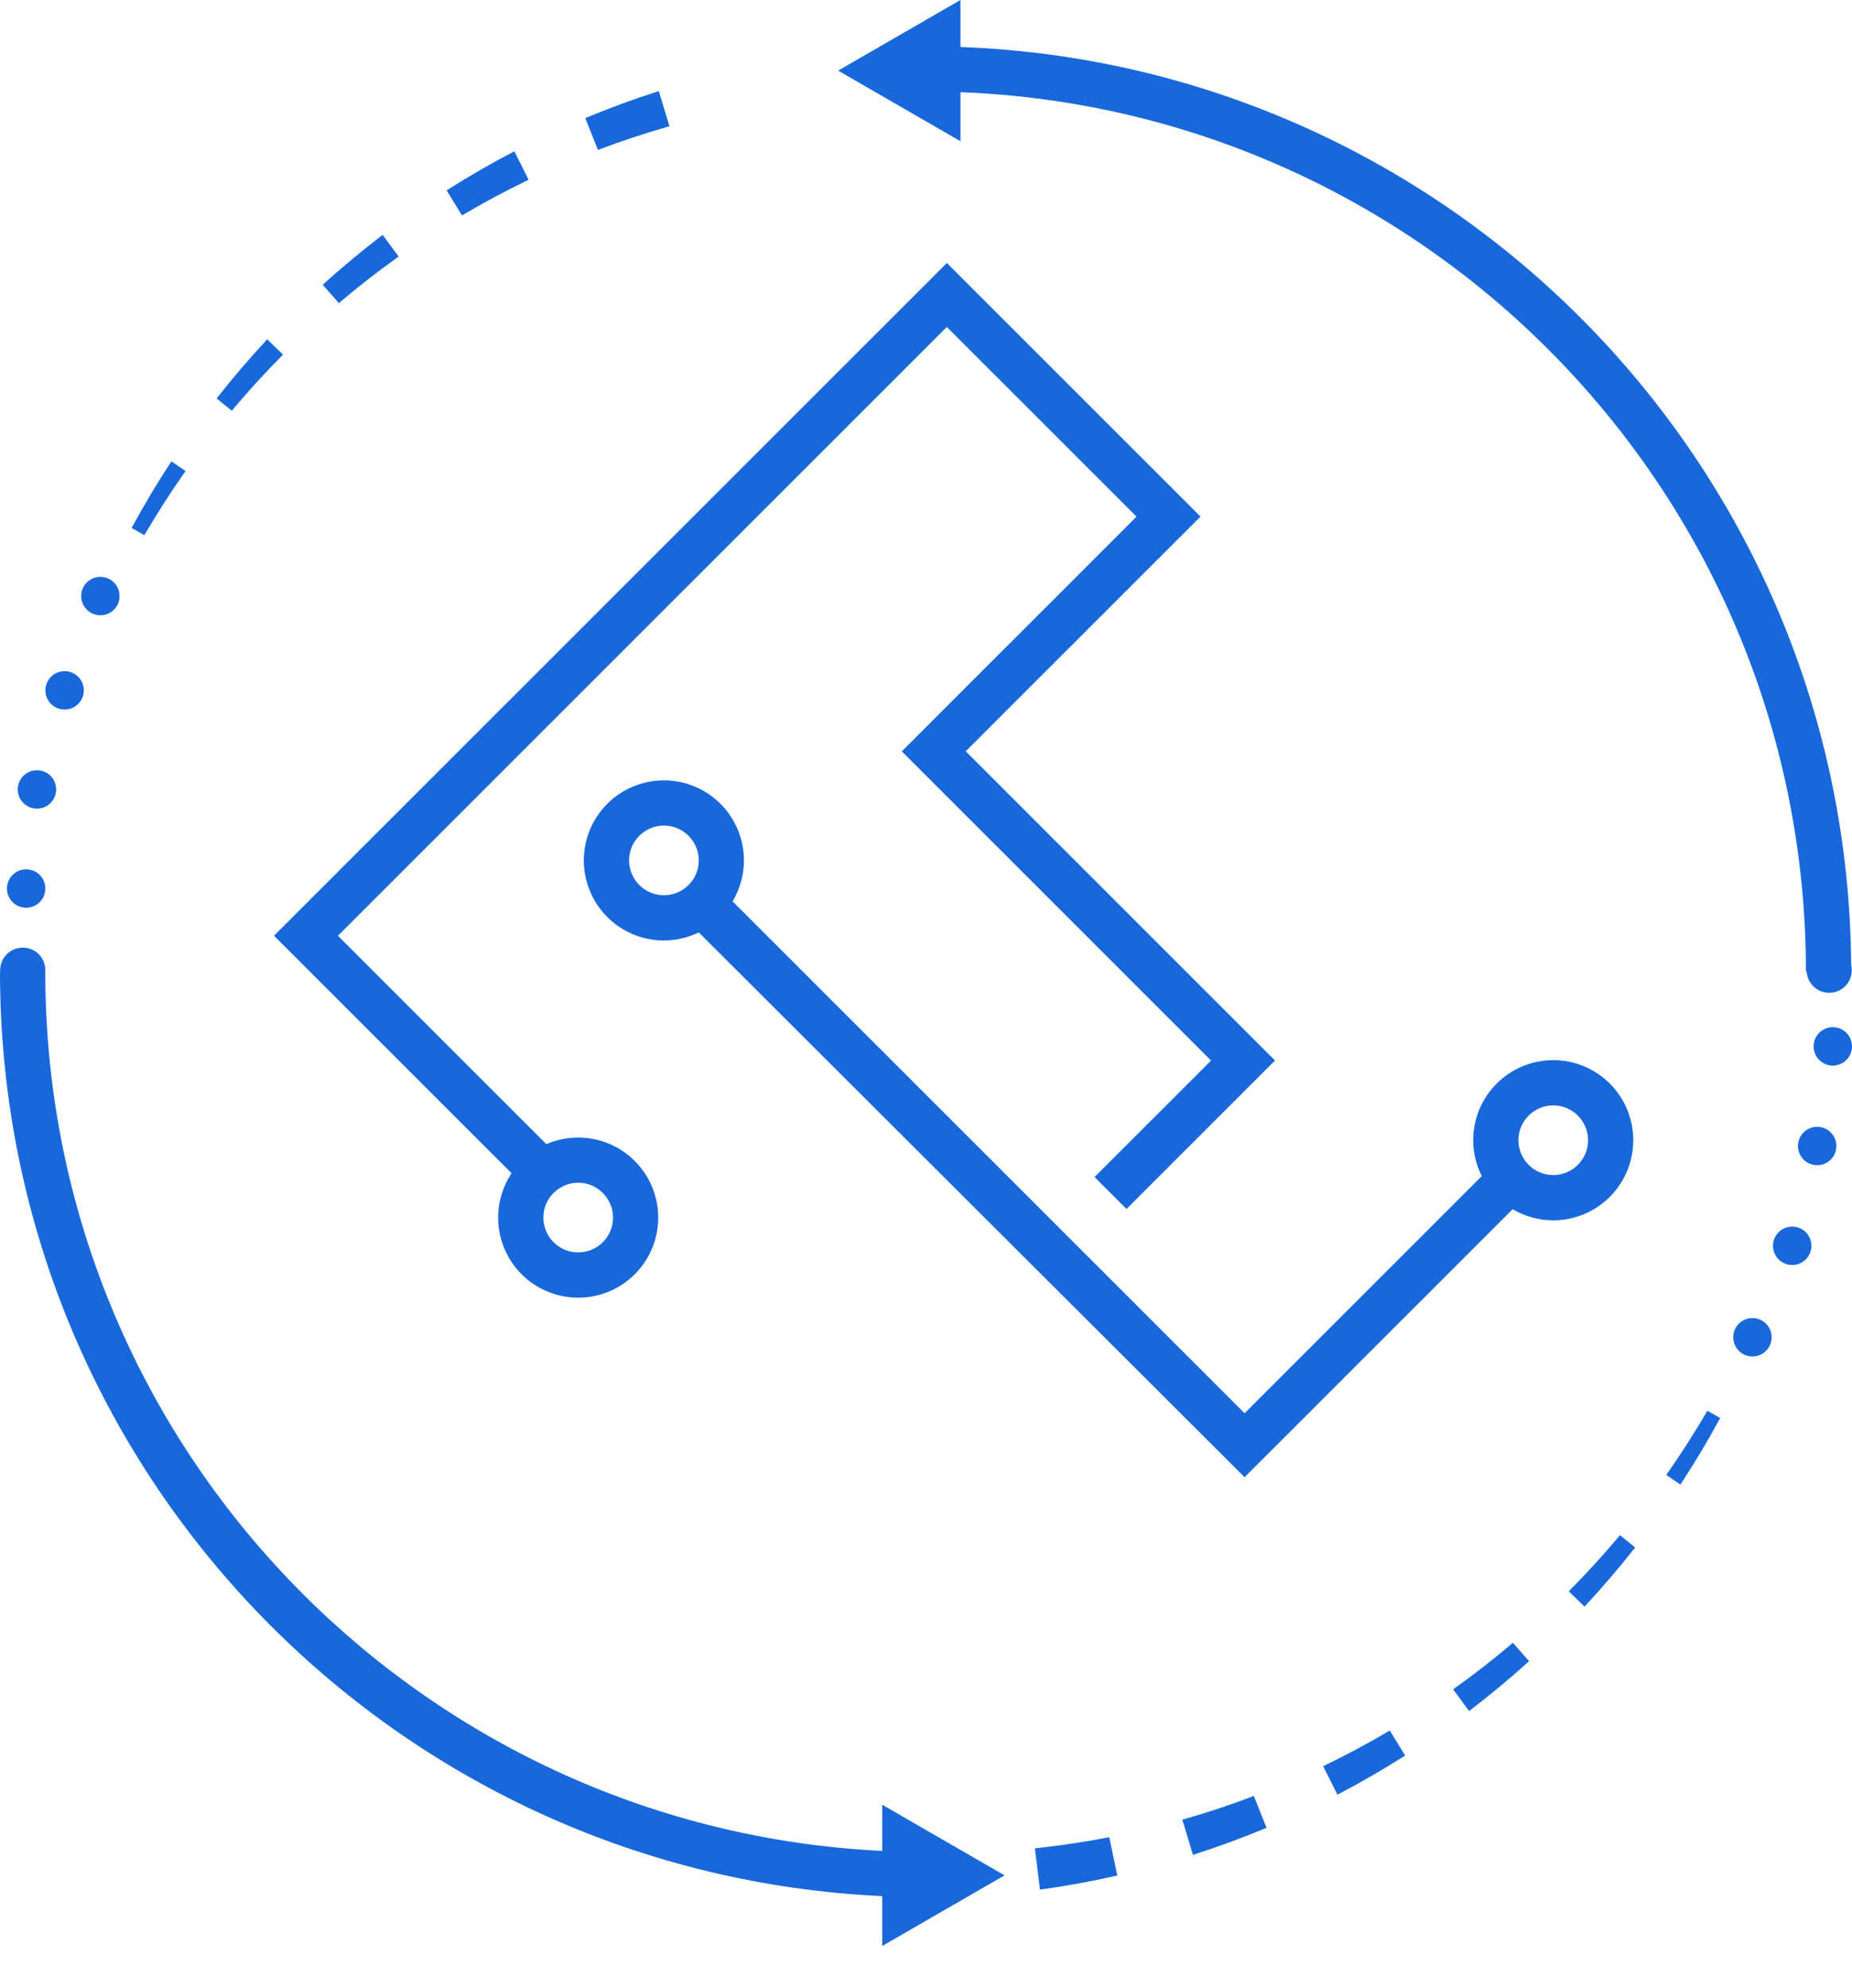 <svg fill="none" height="44" viewBox="0 0 41 44" width="41" xmlns="http://www.w3.org/2000/svg"><g fill="#1868db"><path d="m36.158 25.237c0-.487-.199-.933-.519-1.253-.319-.32-.766-.519-1.253-.519-.487 0-.934.199-1.253.519-.32.319-.519.765-.519 1.253 0 .285.069.555.19.794l-5.251 5.249-11.335-11.33c.158-.266.252-.576.251-.906 0-.487-.199-.933-.519-1.253-.319-.32-.766-.519-1.253-.519-.487 0-.934.199-1.253.519-.32.319-.519.765-.519 1.253 0 .487.199.933.519 1.253.319.32.766.519 1.253.519.276 0 .537-.065.772-.179l12.084 12.059 5.934-5.932c.264.155.572.246.898.246.488 0 .934-.199 1.253-.519.32-.319.519-.765.519-1.253zm-20.915-5.648c-.141.14-.331.225-.545.226-.214 0-.404-.086-.545-.226-.14-.141-.226-.331-.226-.545s.085-.404.226-.545c.141-.14.331-.226.545-.226s.404.086.545.226c.14.141.226.331.226.545s-.085.404-.226.545zm19.688 6.193c-.141.14-.331.226-.545.226s-.404-.085-.545-.226c-.14-.141-.225-.331-.226-.545 0-.214.086-.404.226-.545.141-.14.331-.225.545-.226.214 0 .404.086.545.226.14.141.226.331.226.545 0 .215-.086.404-.226.545z"/><path d="m20.962 5.821-14.896 14.89 5.259 5.257c-.187.281-.297.619-.297.982 0 .487.199.934.519 1.253.319.32.766.519 1.253.519.488 0 .934-.199 1.253-.519.32-.319.519-.765.519-1.253 0-.488-.199-.933-.519-1.253-.319-.32-.766-.519-1.253-.519-.249 0-.488.053-.705.146l-4.614-4.612 13.48-13.475 4.2 4.198-5.197 5.195 6.846 6.844-2.579 2.578.708.707 3.287-3.286-6.846-6.844 5.197-5.195-5.616-5.614zm-8.707 20.583c.141-.14.331-.225.545-.226.215 0 .404.085.545.226.14.141.226.331.226.545 0 .214-.085.404-.226.545-.141.14-.331.225-.545.226-.214 0-.404-.086-.545-.226-.14-.141-.226-.331-.226-.545 0-.215.085-.404.226-.545z"/><path d="m40.982 21.507c0-5.655-2.294-10.779-6.002-14.484-3.537-3.536-8.367-5.785-13.717-5.983v-1.04l-2.708 1.563 2.708 1.563v-1.086c5.076.198 9.65 2.332 13.009 5.689 3.527 3.527 5.708 8.395 5.708 13.777h1.001z"/><path d="m.05 21.507h-.05c0 5.655 2.294 10.779 6.002 14.484 3.495 3.495 8.254 5.733 13.529 5.976v1.104l2.708-1.563-2.708-1.563v1.022c-5.001-.243-9.504-2.367-12.821-5.682-3.528-3.527-5.708-8.395-5.708-13.777h-.951z"/><path d="m40.495 21.974c.132 0 .26-.053.354-.146.093-.093.146-.222.146-.354s-.053-.26-.146-.354c-.093-.093-.222-.146-.354-.146-.132 0-.26.053-.354.146-.093.093-.146.222-.146.354s.053.26.146.354c.093.093.222.146.354.146z"/><path d="m.504 21.974c.132 0 .26-.053.354-.146.093-.093.146-.222.146-.354s-.053-.26-.146-.354c-.093-.093-.222-.146-.354-.146-.132 0-.26.053-.354.146-.093.093-.146.222-.146.354s.053.26.146.354c.093.093.222.146.354.146z"/><path d="m2.913 11.686.001-.001.283.159v.001z"/><path d="m2.914 11.685c.272-.502.566-.995.88-1.473l.314.213c-.323.459-.627.932-.911 1.419z"/><path d="m3.794 10.213.001-.001.313.214z"/><path d="m4.796 8.819v-.001l.337.273v.001z"/><path d="m4.796 8.818c.354-.451.728-.886 1.119-1.307l.351.338c-.395.397-.774.811-1.134 1.242l-.337-.273z"/><path d="m5.916 7.511.352.338h-.001z"/><path d="m7.143 6.303.001-.001.357.407v.001z"/><path d="m7.144 6.302c.426-.385.869-.753 1.327-1.103l.354.48c-.455.324-.897.667-1.323 1.03l-.357-.407z"/><path d="m8.471 5.2h.001l.353.48z"/><path d="m9.888 4.213c.486-.309.987-.597 1.498-.864l.316.63c-.502.242-.994.505-1.474.789l-.34-.554z"/><path d="m11.388 3.349.001-.001.315.63z"/><path d="m12.956 2.614c.533-.222 1.077-.422 1.629-.598l.235.778c-.534.152-1.063.327-1.582.525z"/><path d="m38.832 29.844v.001l-.247-.112.001-.001z"/><path d="m38.082 31.384v.001l-.284-.16.001-.001z"/><path d="m38.082 31.385c-.272.502-.566.995-.88 1.473l-.314-.213c.323-.459.627-.933.91-1.419l.283.159z"/><path d="m37.202 32.857v.001l-.314-.213.001-.001z"/><path d="m36.2 34.252h-.001l-.337-.273h.001z"/><path d="m36.199 34.252c-.354.45-.728.886-1.119 1.307l-.351-.338c.395-.397.774-.811 1.134-1.242l.337.273z"/><path d="m35.08 35.559-.001.001-.351-.338v-.001z"/><path d="m33.852 36.767-.001.001-.357-.408h.001z"/><path d="m33.851 36.768c-.426.386-.869.753-1.327 1.103l-.354-.48c.455-.324.897-.667 1.323-1.03l.357.407z"/><path d="m32.525 37.87-.001.001-.354-.48h.001z"/><path d="m31.108 38.857h-.001l-.34-.554.001-.001z"/><path d="m31.107 38.857c-.486.309-.987.597-1.498.865l-.316-.63c.502-.242.994-.505 1.474-.789l.34.554z"/><path d="m29.608 39.722-.001.001-.316-.63.001-.001z"/><path d="m28.04 40.456h-.001l-.281-.705h.001z"/><path d="m28.039 40.456c-.533.222-1.077.422-1.629.598l-.235-.778c.534-.152 1.063-.327 1.582-.525z"/><path d="m26.41 41.055h-.001l-.235-.778h.001z"/><path d="m24.736 41.512h-.001l-.179-.849.001-.001z"/><path d="m24.735 41.512c-.566.128-1.136.233-1.711.312l-.113-.914c.551-.059 1.1-.141 1.645-.246z"/><path d="m23.023 41.824-.001.001-.113-.915h.001z"/><path d="m21.291 41.991h-.001l-.037-.976h.001z"/><path d="m21.29 41.991-.792.027v-1l.755-.002z"/><path d="m.579 20.091c.235 0 .425-.19.425-.425 0-.235-.19-.425-.425-.425s-.425.19-.425.425c0 .235.19.425.425.425z"/><path d="m.818 17.898c.235 0 .425-.19.425-.425 0-.235-.19-.425-.425-.425-.235 0-.425.19-.425.425 0 .235.19.425.425.425z"/><path d="m1.43 15.705c.235 0 .425-.19.425-.425 0-.235-.19-.425-.425-.425s-.425.19-.425.425c0 .235.19.425.425.425z"/><path d="m2.222 13.618c.235 0 .425-.19.425-.425 0-.235-.19-.425-.425-.425-.235 0-.425.19-.425.425 0 .235.19.425.425.425z"/><path d="m38.796 30.023c.235 0 .425-.19.425-.425 0-.235-.191-.425-.425-.425-.235 0-.425.19-.425.425 0 .235.19.425.425.425z"/><path d="m39.676 27.999c.235 0 .425-.19.425-.425 0-.235-.191-.425-.425-.425-.235 0-.425.19-.425.425 0 .235.19.425.425.425z"/><path d="m40.229 25.79c.235 0 .425-.19.425-.425 0-.235-.191-.425-.425-.425-.235 0-.425.19-.425.425 0 .235.19.425.425.425z"/><path d="m40.575 23.585c.235 0 .425-.19.425-.425 0-.235-.191-.425-.425-.425s-.425.19-.425.425c0 .235.191.425.425.425z"/></g></svg>